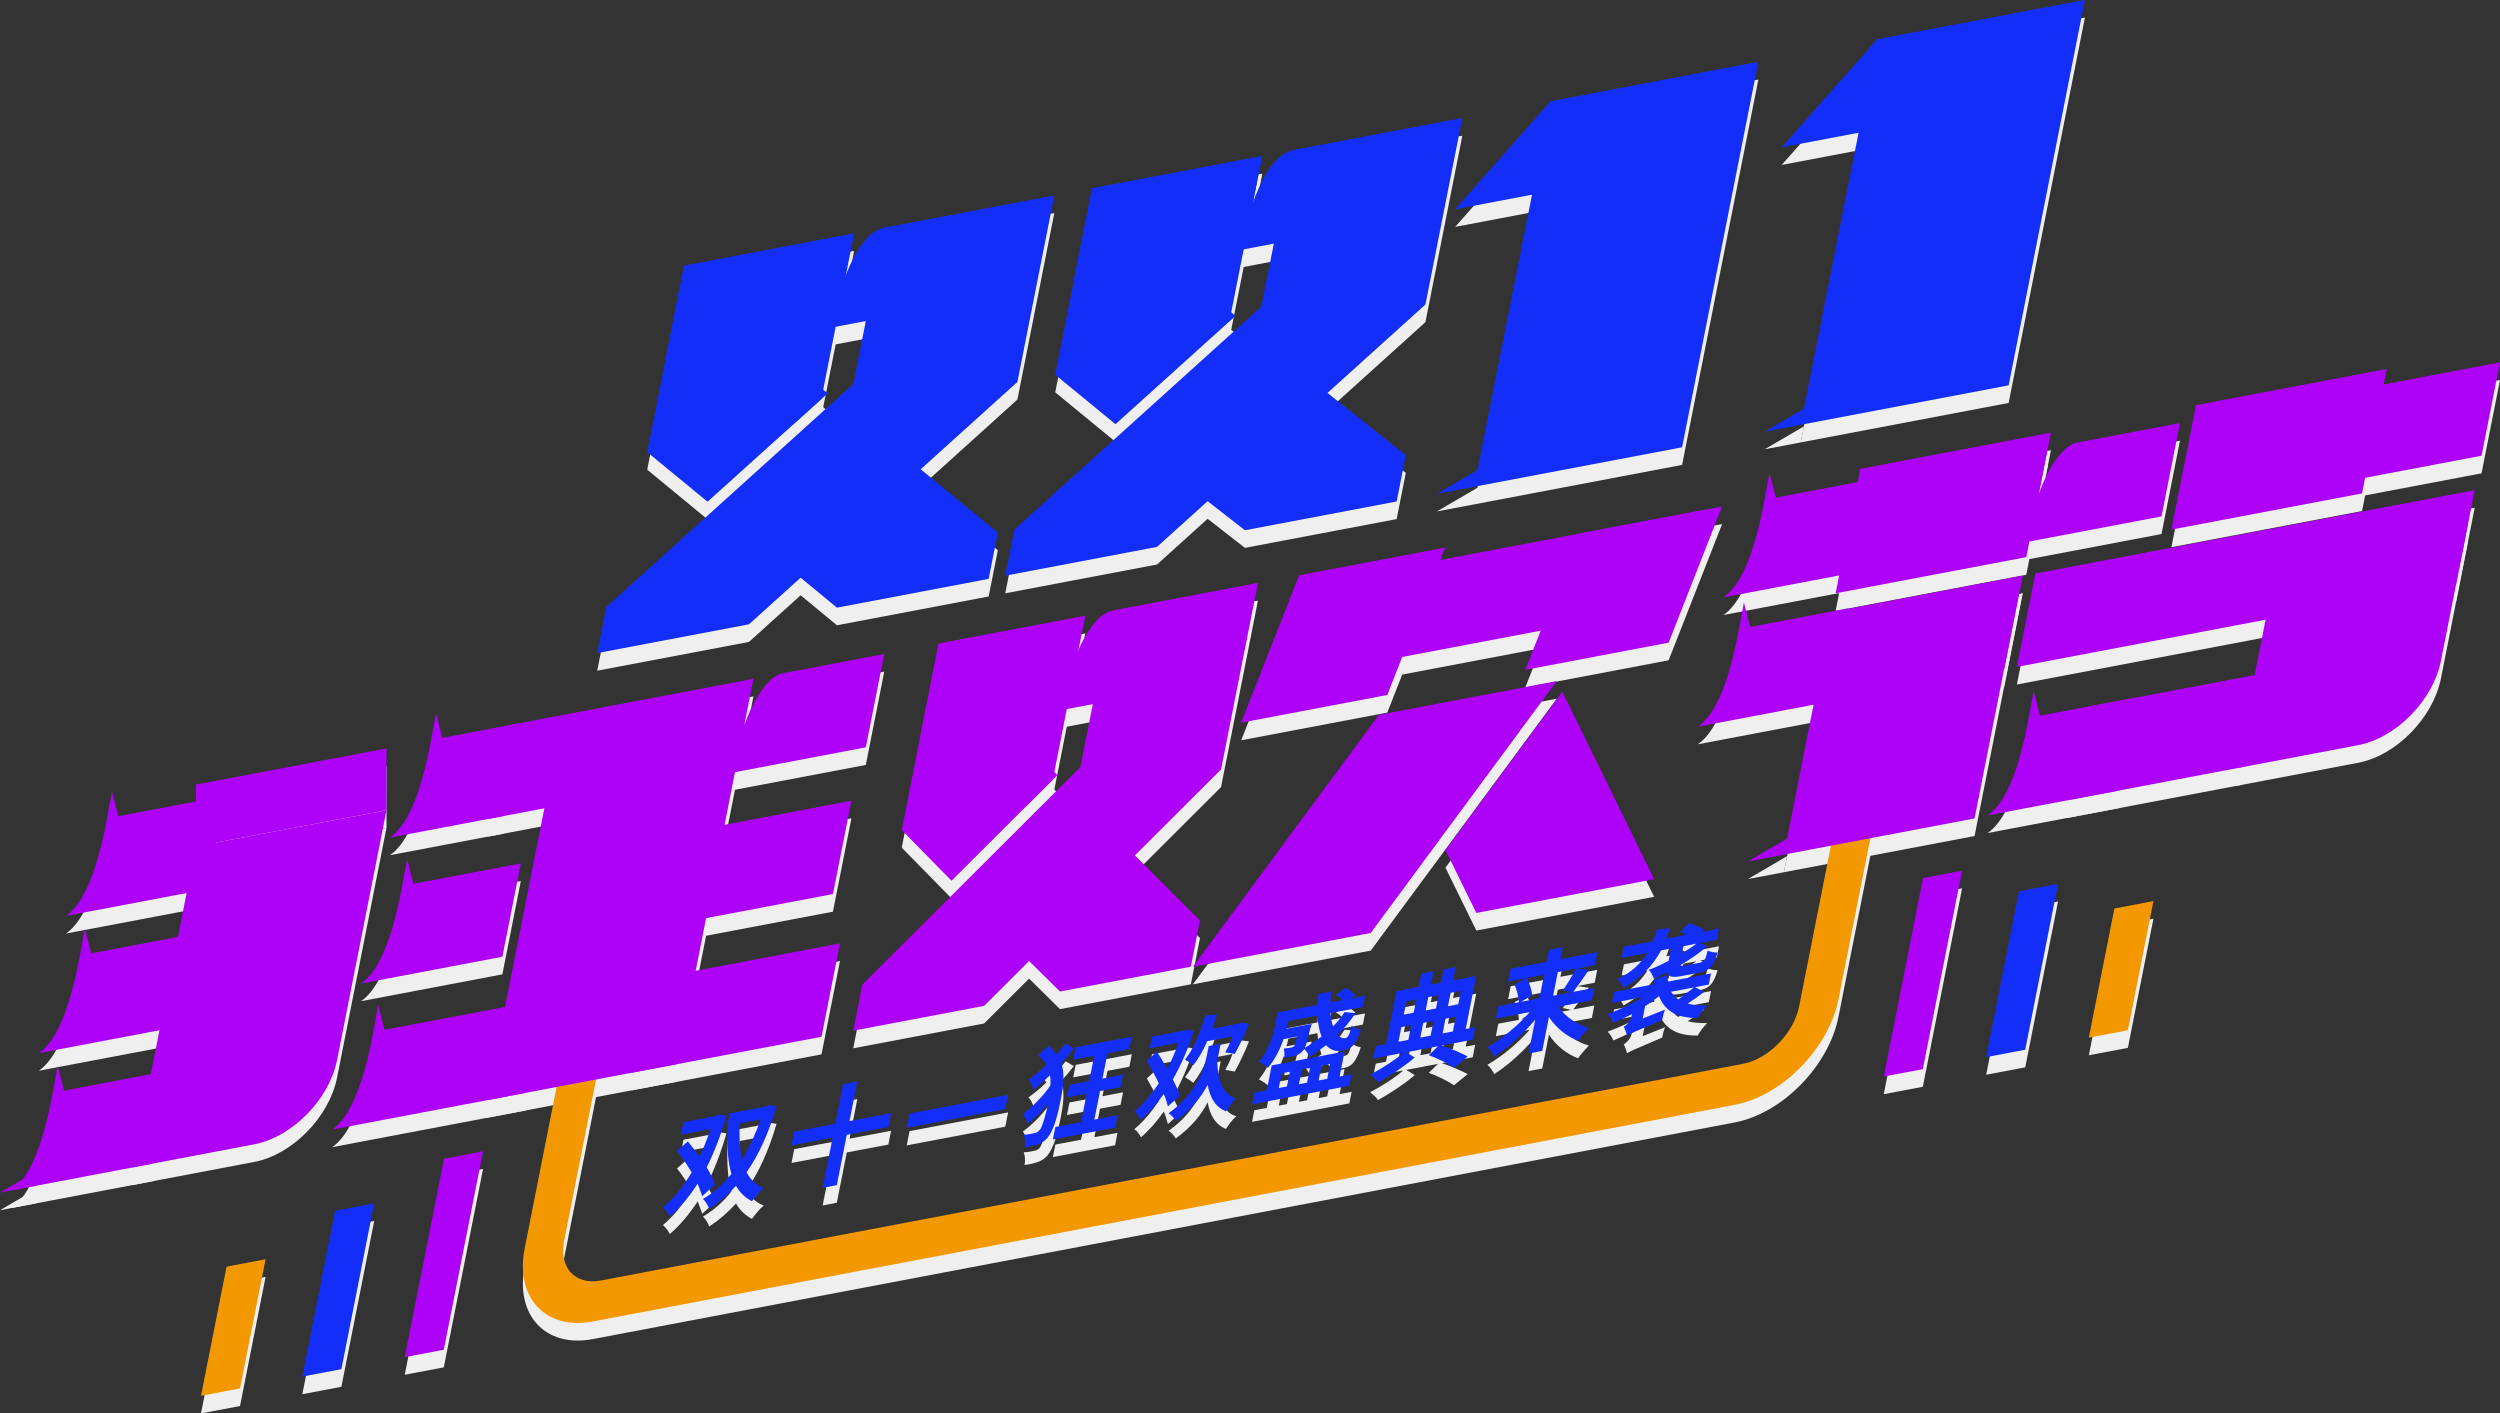 <?xml version="1.0" encoding="iso-8859-1"?>
<!-- Generator: Adobe Illustrator 24.0.0, SVG Export Plug-In . SVG Version: 6.00 Build 0)  -->
<svg version="1.1" id="&#x56FE;&#x5C42;_1" xmlns="http://www.w3.org/2000/svg" xmlns:xlink="http://www.w3.org/1999/xlink" x="0px"
	 y="0px" viewBox="0 0 936.833 529.656" style="enable-background:new 0 0 936.833 529.656;" xml:space="preserve">
<rect x="0" y="0" width="936.833" height="529.656" fill="#333333" stroke="none"/>
<g>
	<g>
		<g>
			<g>
				<g>
					<polygon style="fill:#EFEFEF;" points="630.333,174.217 538.451,191.649 553.676,182.755 581.018,44.594 658.91,29.817 					
						"/>
				</g>
				<g>
					<polygon style="fill:#EFEFEF;" points="651.063,64.954 545.302,85.019 581.018,44.594 657.982,29.993 					"/>
				</g>
				<g>
					<polygon style="fill:#EFEFEF;" points="752.703,151.001 674.811,165.779 703.388,21.378 781.279,6.601 					"/>
				</g>
				<g>
					<polygon style="fill:#EFEFEF;" points="773.433,41.739 667.672,61.804 703.388,21.378 780.352,6.777 					"/>
				</g>
				<g>
					<polygon style="fill:#EFEFEF;" points="381.252,149.749 317.537,161.837 331.366,91.958 395.081,79.87 					"/>
				</g>
				<g>
					<polygon style="fill:#EFEFEF;" points="325.366,145.439 227.226,234.064 223.808,251.333 280.672,240.545 381.243,149.741 
											"/>
				</g>
				<g>
					<polygon style="fill:#EFEFEF;" points="534.148,120.742 470.432,132.83 484.261,62.951 547.977,50.863 					"/>
				</g>
				<g>
					<polygon style="fill:#EFEFEF;" points="395.421,147.061 460.705,127.044 472.965,65.094 409.25,77.182 					"/>
				</g>
				<g>
					<polygon style="fill:#EFEFEF;" points="478.261,116.432 380.121,205.057 376.704,222.326 433.567,211.538 534.138,120.734 
											"/>
				</g>
				<g>
					<polygon style="fill:#EFEFEF;" points="674.809,165.788 676.001,159.764 661.322,168.347 					"/>
				</g>
				<g>
					<path style="fill:#EFEFEF;" d="M484.281,62.956c-8.93,1.694-14.77,19.595-14.77,19.595l3.453-17.448l-63.716,12.088
						l-6.915,34.94l138.036-26.188l6.915-34.94L484.281,62.956z"/>
				</g>
				<g>
					<path style="fill:#EFEFEF;" d="M331.022,92.032c-8.898,1.688-14.77,19.595-14.77,19.595l3.453-17.448l-63.344,12.017
						l-6.915,34.94l138.005-26.182l6.915-34.94L331.022,92.032z"/>
				</g>
				<g>
					<polygon style="fill:#EFEFEF;" points="307.789,156.132 320.065,94.096 256.35,106.184 242.524,176.044 297.187,165.674 					
						"/>
				</g>
				<g>
					<g>
						<polygon style="fill:#EFEFEF;" points="463.014,124.962 457.447,120.37 395.442,147.033 418.007,165.559 						"/>
					</g>
					<g>
						<polygon style="fill:#EFEFEF;" points="443.874,187.67 466.511,205.306 523.374,194.518 526.803,177.192 488.912,147.066 
													"/>
					</g>
				</g>
				<g>
					<g>
						<polygon style="fill:#EFEFEF;" points="310.178,154.011 304.529,149.381 242.555,176.038 265.139,194.614 						"/>
					</g>
					<g>
						<polygon style="fill:#EFEFEF;" points="291.437,215.976 313.624,234.311 370.487,223.523 373.916,206.198 336.464,175.428 
													"/>
					</g>
				</g>
			</g>
		</g>
		<g>
			<g>
				<g>
					<polygon style="fill:#EFEFEF;" points="720.544,407.244 705.914,410.02 720.632,335.65 735.262,332.875 					"/>
				</g>
				<g>
					<polygon style="fill:#EFEFEF;" points="758.919,399.964 744.288,402.739 756.588,340.589 771.218,337.813 					"/>
				</g>
			</g>
			<g>
				<g>
					<polygon style="fill:#EFEFEF;" points="797.384,392.666 782.753,395.442 792.331,347.043 806.962,344.268 					"/>
				</g>
			</g>
		</g>
		<g>
			<g>
				<polygon style="fill:#EFEFEF;" points="89.945,526.88 75.314,529.656 84.893,481.257 99.523,478.481 				"/>
			</g>
		</g>
		<g>
			<g>
				<polygon style="fill:#EFEFEF;" points="151.672,515.169 166.302,512.394 181.02,438.024 166.389,440.8 				"/>
			</g>
			<g>
				<polygon style="fill:#EFEFEF;" points="113.297,522.45 127.928,519.674 140.227,457.523 125.597,460.299 				"/>
			</g>
		</g>
		<g>
			<path style="fill:#EFEFEF;" d="M650.045,420.619l-427.946,81.189c-17.664,3.351-29.144-8.923-25.479-27.443l15.421-77.923
				l14.773-2.803l-15.421,77.923c-1.981,10.011,4.109,16.724,13.744,14.896l427.946-81.189c9.635-1.828,19.121-11.496,21.102-21.507
				l15.421-77.923l14.773-2.803l-15.421,77.923C685.294,399.48,667.87,417.237,650.045,420.619z"/>
		</g>
		<g>
			<g>
				<path style="fill:#EFEFEF;" d="M263.158,454.824c-0.506-1.349-1.106-3.002-1.706-4.654c-3.107,4.764-6.563,8.953-10.463,12.262
					c-0.411-1.046-1.654-2.577-2.58-3.365c3.867-3.142,7.55-7.695,10.789-13.127c-1.748-2.88-3.657-5.729-5.505-8.109l4.094-3.507
					c1.337,1.834,2.962,3.774,4.427,5.744c1.43-3.322,2.894-6.812,4.069-10.407l-11.08,2.102l0.925-4.672l12.204-2.315l1.03-0.516
					l2.853,0.422c-2.062,7.296-4.568,13.713-7.391,19.387c1.399,2.304,2.509,4.502,3.043,6.488L263.158,454.824z M291.001,421.118
					c-2.945,10.193-6.712,18.295-11.239,24.774c1.46,2.774,3.534,4.789,6.416,5.848c-1.483,1.245-3.324,3.521-4.391,5.008
					c-2.527-1.287-4.601-3.302-5.967-5.773c-2.97,3.293-6.323,6.177-10.058,8.653c-0.378-1.213-1.427-2.941-2.353-3.729
					c4.024-2.369,7.57-5.451,10.672-9.411c-1.385-4.715-1.736-10.751-1.441-17.712l1.832-0.669l-1.927,0.366l0.925-4.672l13.81-2.62
					l0.708-0.456L291.001,421.118z M277.202,427.59c-0.221,5.02-0.054,9.645,0.887,13.481c2.719-4.37,4.962-9.452,6.982-14.974
					L277.202,427.59z"/>
			</g>
			<g>
				<path style="fill:#EFEFEF;" d="M332.889,428.909l-15.576,2.955l-3.731,18.853l-5.299,1.005l3.731-18.853l-15.416,2.925
					l1.024-5.172l15.416-2.925l2.939-14.849l5.299-1.005l-2.939,14.849l15.576-2.955L332.889,428.909z"/>
			</g>
			<g>
				<path style="fill:#EFEFEF;" d="M377.774,416.86l-1.057,5.339l-36.933,7.007l1.057-5.339L377.774,416.86z"/>
			</g>
			<g>
				<path style="fill:#EFEFEF;" d="M402.382,399.506c-1.261,1.684-2.875,3.597-4.651,5.539c1.357,4.078,0.72,8.856-0.237,13.694
					c-1.156,5.84-2.533,11.24-4.989,14.275c-0.807,0.956-1.87,1.639-2.899,2.156c-1.672,0.638-3.632,1.171-5.686,1.4
					c0.33-1.668,0.212-3.412-0.294-4.762c2.022-0.062,3.66-0.534,4.624-0.717c0.515-0.258,1.03-0.516,1.45-1.078
					c0.873-1.29,2.115-5.219,3.039-9.89c-2.422,2.868-5.133,5.631-7.517,7.528c-0.411-1.046-1.333-2.638-1.904-3.653
					c3.414-2.414,7.673-6.755,10.294-10.624c0.104-1.304,0.08-2.745-0.171-3.822c-2.097,2.004-4.16,3.84-6.03,5.48
					c-0.378-1.213-1.106-3.002-2.032-3.79c2.158-1.533,4.543-3.431,6.672-5.602c-0.666-1.319-1.687-2.41-2.995-3.607l3.934-3.476
					c1.181,1.061,2.202,2.152,2.934,3.137c1.355-1.381,2.389-2.701,3.423-4.022L402.382,399.506z M418.764,424.499l-0.924,4.672
					l-23.284,4.417l0.924-4.672l9.635-1.828l2.113-10.678l-7.387,1.401l0.925-4.672l7.387-1.401l1.882-9.51l-7.868,1.493
					l0.925-4.672l21.036-3.991l-0.924,4.672l-8.19,1.554l-1.882,9.51l7.708-1.462l-0.925,4.672l-7.708,1.462l-2.113,10.678
					L418.764,424.499z"/>
			</g>
			<g>
				<path style="fill:#EFEFEF;" d="M437.647,421.238c-0.345-1.38-0.785-3.063-1.546-4.685c-2.587,3.702-5.397,6.965-8.556,9.652
					c-0.411-1.046-1.526-2.44-2.485-3.061c3.32-2.717,6.356-6.344,9.203-10.578c-1.427-2.941-3.142-5.988-4.508-8.458l3.773-3.446
					c1.304,2.001,2.575,4.168,3.813,6.503c1.718-3.216,3.116-6.372,4.258-9.8l-10.759,2.041l0.858-4.338l12.044-2.285l0.836-0.319
					l2.853,0.422c-2.284,6.857-4.885,12.97-7.93,18.205c1.111,2.198,2.094,4.26,2.661,6.079L437.647,421.238z M456.817,400.901
					c-0.165,0.834-0.33,1.668-0.689,2.7c0.087,7.37,1.756,12.995,7.136,14.704c-1.289,1.047-2.97,3.293-3.876,4.75
					c-4.001-1.65-5.938-5.136-6.842-9.943c-2.271,4.445-5.987,9.165-11.946,13.507c-0.444-0.879-1.72-2.243-2.679-2.864
					c10.79-7.667,13.31-16.496,14.4-22.002l0.627-3.17l4.496-0.853L456.817,400.901z M452.381,396.764
					c-1.463,3.489-3.309,6.569-5.184,9.012c-0.671-0.515-2.301-1.651-3.132-2.136c3.263-3.991,5.736-10.241,7.6-16.536l4.397-0.353
					c-0.524,1.866-1.175,3.595-1.826,5.325l10.117-1.919l0.675-0.289l3.013,0.392c-1.562,3.99-3.639,8.238-5.325,11.287l-3.59-0.604
					c0.939-1.623,1.978-3.747,2.728-5.977L452.381,396.764z"/>
			</g>
			<g>
				<path style="fill:#EFEFEF;" d="M480.971,395.997c-1.175,3.595-3.219,7.676-5.835,10.742c-0.638-0.682-2.428-1.787-3.42-2.242
					c4.004-4.614,5.415-10.18,6.174-14.018l0.891-4.505l14.934-2.833c0.137-1.471,0.24-2.775,0.344-4.08l4.817-0.914
					c-0.104,1.304-0.207,2.609-0.344,4.08l4.496-0.853c-0.605-0.849-1.564-1.47-2.395-1.954l3.608-2.611
					c1.408,0.696,2.877,1.863,3.642,2.681l-1.483,1.245l5.139-0.975l-0.825,4.171l-12.204,2.315c0.246,1.88,0.525,3.594,1.031,4.943
					c1.709-1.609,3.164-3.491,4.297-5.311l4.105,0.345c-2.007,3.111-4.235,5.781-6.719,8.18c0.893,0.955,1.885,1.409,2.848,1.226
					c1.124-0.213,1.676-1.442,2.464-4.643c0.798,0.651,2.206,1.348,3.425,1.438c-1.926,5.825-3.635,7.434-6.974,7.907
					c-2.409,0.457-4.426-0.284-6.084-2.057c-1.998,1.503-3.995,3.006-6.12,4.373c-0.317-0.743-1.271-2.168-2.036-2.986
					c-0.227,0.364-0.42,0.561-0.614,0.759c-0.807,0.956-1.676,1.442-2.673,1.792c-0.963,0.183-2.569,0.487-4.175,0.792
					c0.071-1.137,0.047-2.578-0.237-3.488c1.091-0.046,2.215-0.26,2.857-0.382c0.321-0.061,0.642-0.122,1.03-0.516
					c0.42-0.561,0.585-1.396,1.175-3.595L480.971,395.997z M502.002,409.992l4.496-0.853l-0.858,4.338l-36.452,6.916l0.858-4.338
					l4.657-0.883l1.849-9.343l27.299-5.179L502.002,409.992z M482.773,389.232l-0.066,0.334c-0.165,0.834-0.33,1.668-0.656,2.533
					l9.474-1.797c0,0-0.198,1.001-0.458,1.532c-0.887,3.701-1.51,6.067-2.095,7.463c2.125-1.367,4.25-2.733,6.248-4.236
					c-0.822-2.092-1.352-4.882-1.528-7.9L482.773,389.232z M479.199,414.318l3.051-0.579l1.09-5.506l-3.051,0.579L479.199,414.318z
					 M487.836,407.381l-1.09,5.506l3.051-0.579l1.09-5.506L487.836,407.381z M495.223,405.979l-1.09,5.506l3.212-0.609l1.09-5.506
					L495.223,405.979z"/>
			</g>
			<g>
				<path style="fill:#EFEFEF;" d="M551.87,396.196l-11.562,2.193c3.618,1.241,7.459,2.921,9.698,4.102l-5.157,4.19
					c-2.045-1.378-5.82-3.392-9.438-4.633l3.452-3.385l-11.883,2.254l3.165,1.969c-3.546,3.081-9.246,6.893-13.751,9.353
					c-0.572-1.016-2.041-2.182-2.967-2.97c4.118-2.066,9.431-5.483,12.429-8.139l-11.241,2.133l0.924-4.672l3.854-0.731
					l3.929-19.854l8.35-1.584l0.991-5.005l4.496-0.853l-0.991,5.005l3.854-0.731l0.991-5.005l4.496-0.853l-0.991,5.005l8.671-1.645
					l-3.929,19.854l3.533-0.67L551.87,396.196z M527.056,381.794l-0.991,5.005l3.693-0.701l0.991-5.005L527.056,381.794z
					 M524.051,396.977l3.693-0.701l1.09-5.506l-3.693,0.701L524.051,396.977z M535.245,380.241l-0.991,5.005l3.854-0.731
					l0.991-5.005L535.245,380.241z M537.184,389.187l-3.854,0.731l-1.09,5.506l3.854-0.731L537.184,389.187z M543.595,378.657
					l-0.991,5.005l3.854-0.731l0.991-5.005L543.595,378.657z M540.591,393.839l3.854-0.731l1.09-5.506l-3.854,0.731L540.591,393.839
					z"/>
			</g>
			<g>
				<path style="fill:#EFEFEF;" d="M583.989,383.84c2.514,3.698,6.86,6.728,11.409,7.952c-1.162,1.184-3.164,3.491-4.037,4.78
					c-4.322-1.589-8.314-4.846-10.922-8.847l-2.509,12.68l-5.139,0.975l2.509-12.68c-4.457,5.342-10.1,10.427-15.413,13.844
					c-0.378-1.213-1.621-2.744-2.547-3.531c5.568-3.144,11.499-8.123,15.89-13.131l-12.686,2.407l0.925-4.672l7.708-1.462
					c-0.086-1.911-0.776-4.67-1.631-6.595l4.345-2.43l-6.744,1.28l0.958-4.838l13.489-2.559l0.892-4.505l5.139-0.975l-0.891,4.505
					l13.81-2.62l-0.958,4.839L591,369.503l4.36,0.618c-1.974,2.944-4.108,5.918-5.789,8.164l7.868-1.493l-0.924,4.672
					L583.989,383.84z M572.212,373.067c0.855,1.925,1.867,4.624,1.952,6.535l-4.184,2.4l6.905-1.31l1.75-8.843L572.212,373.067z
					 M583.773,370.874l-1.75,8.843l6.744-1.28l-3.108-0.695c1.52-2.215,3.56-5.493,4.858-8.148L583.773,370.874z"/>
			</g>
			<g>
				<path style="fill:#EFEFEF;" d="M638.56,378.304c-1.837,1.473-3.995,3.006-6.12,4.373c2.05,0.575,4.487,0.754,7.279,0.707
					c-1.162,1.184-2.809,3.263-3.555,4.689c-7.892,0.052-12.305-2.644-14.455-8.177c-1.643,1.275-3.287,2.551-5.218,3.72
					l-0.924,4.672l8.392-3.359c-0.552,1.229-0.916,3.064-1.081,3.898c-10.451,4.391-12.156,5.197-13.219,5.88
					c-0.123-0.94-0.723-2.593-1.201-3.305c1.063-0.683,2.578-2.095,2.942-3.93l0.165-0.834c-2.413,1.261-4.793,2.355-6.98,3.251
					c-0.411-1.046-1.366-2.471-2.131-3.289c4.501-1.657,9.261-3.845,13.318-6.381l-11.722,2.224l0.825-4.171l15.095-2.864
					c-0.062-0.47-0.251-1.077-0.312-1.547l4.694-1.854c0.477,0.712,0.6,1.652,0.756,2.426l16.058-3.047l-0.825,4.171l-5.139,0.975
					L638.56,378.304z M622.478,362.728c-3.371,6.099-7.63,10.44-14.067,14.07c-0.284-0.91-1.526-2.44-2.292-3.259
					c5.148-2.582,8.533-5.633,11.22-9.836l-9.635,1.828l0.825-4.171l10.919-2.072c0.585-1.396,1.01-2.761,1.468-4.293l4.912-0.611
					c-0.425,1.365-1.01,2.761-1.402,3.959l7.708-1.462c-0.864-0.318-1.696-0.802-2.433-0.984l3.131-3.324
					c1.762,0.469,4.483,1.558,5.73,2.285l-0.968,0.987l6.584-1.249l-0.825,4.171l-6.263,1.188l2.688,1.256
					c-2.965,2.49-6.38,4.904-10.049,7.045c0.095,0.303,0.704,0.348,1.828,0.135l5.46-1.036c1.606-0.305,2.059-1.033,2.913-4.567
					c0.831,0.485,2.466,0.817,3.717,0.74c-1.472,5.097-3.054,6.842-6.908,7.573l-6.584,1.249c-3.533,0.67-5.007,0.307-5.446-1.375
					c-1.544,0.775-3.249,1.58-4.954,2.385c-0.411-1.046-1.044-2.532-1.97-3.319c2.314-0.76,4.888-2.051,7.462-3.343l0.924-4.672
					L622.478,362.728z M626.208,378.239c0.699,1.152,1.592,2.107,2.679,2.864c1.964-1.336,4.156-3.037,5.832-4.479L626.208,378.239z
					 M630.3,363.813c1.931-1.169,3.863-2.339,5.346-3.583l-4.817,0.914L630.3,363.813z"/>
			</g>
		</g>
		<g>
			<g>
				<polygon style="fill:#EFEFEF;" points="253.774,405.346 182.335,418.899 206.144,298.591 277.582,285.038 				"/>
			</g>
			<g>
				<path style="fill:#EFEFEF;" d="M853.505,216.045l-15.528,78.464l45.739-8.677c14.185-2.691,28.066-16.838,30.983-31.577
					l10.244-51.763L853.505,216.045z"/>
			</g>
			<g>
				<path style="fill:#EFEFEF;" d="M73.395,323.776L49.586,444.083l45.739-8.677c14.185-2.691,28.066-16.838,30.983-31.577
					l18.525-93.606L73.395,323.776z"/>
			</g>
			<g>
				<polygon style="fill:#EFEFEF;" points="739.934,313.293 668.496,326.846 686.496,235.889 757.934,222.336 				"/>
			</g>
			<g>
				<polygon style="fill:#EFEFEF;" points="513.66,356.221 447.026,368.863 516.736,274.467 583.371,261.825 				"/>
			</g>
			<g>
				<polygon style="fill:#EFEFEF;" points="144.833,310.223 73.394,323.776 73.409,300.594 144.847,287.041 				"/>
			</g>
			<g>
				<polygon style="fill:#EFEFEF;" points="457.562,294.969 402.606,305.395 416.435,235.516 471.391,225.089 				"/>
			</g>
			<g>
				<polygon style="fill:#EFEFEF;" points="409.78,289.121 323.153,375.562 319.736,392.831 368.782,383.526 457.554,294.961 				
					"/>
			</g>
			<g>
				<g>
					<polygon style="fill:#EFEFEF;" points="629.335,233.073 491.363,259.249 498.282,224.287 636.254,198.111 					"/>
				</g>
				<g>
					<polygon style="fill:#EFEFEF;" points="519.864,267.025 465.125,277.41 486.821,222.171 541.56,211.786 					"/>
				</g>
				<g>
					<polygon style="fill:#EFEFEF;" points="591.651,206.573 571.582,257.622 625.296,247.432 645.334,196.388 					"/>
				</g>
			</g>
			<g>
				<polygon style="fill:#EFEFEF;" points="13.487,450.95 14.679,444.926 0,453.509 				"/>
			</g>
			<g>
				<polygon style="fill:#EFEFEF;" points="668.496,326.846 669.688,320.822 655.008,329.405 				"/>
			</g>
			<g>
				<path style="fill:#EFEFEF;" d="M293.632,258.823c-8.868,1.682-14.748,19.634-14.748,19.634l3.462-17.493l-92.377,17.526
					l-6.924,34.985l141.396-26.825l6.924-34.985L293.632,258.823z"/>
			</g>
			<g>
				<path style="fill:#EFEFEF;" d="M416.925,235.432c-8.93,1.694-14.748,19.634-14.748,19.634l3.462-17.493l-53.887,10.223
					l-6.915,34.94l119.029-22.582l6.915-34.94L416.925,235.432z"/>
			</g>
			<g>
				<path style="fill:#EFEFEF;" d="M204.118,381.111l-60.01,11.385l-2.384-9.183c-1.981,10.011-5.728,38.597-17.25,46.573
					l72.721-13.79L204.118,381.111z"/>
			</g>
			<g>
				<path style="fill:#EFEFEF;" d="M74.316,356.241l-40.144,7.616l-2.384-9.183c-1.981,10.011-5.728,38.597-17.25,46.573
					l52.855-10.021L74.316,356.241z"/>
			</g>
			<g>
				<path style="fill:#EFEFEF;" d="M64.139,407.667l-40.144,7.616l-2.384-9.183c-1.981,10.011-5.728,38.597-17.25,46.573
					l52.855-10.021L64.139,407.667z"/>
			</g>
			<g>
				<path style="fill:#EFEFEF;" d="M84.492,304.823l-40.144,7.616l-2.384-9.183c-1.981,10.011-5.728,38.597-17.25,46.573
					l52.855-10.021L84.492,304.823z"/>
			</g>
			<g>
				<path style="fill:#EFEFEF;" d="M195.557,277.428l-29.796,5.653l-2.384-9.183c-1.981,10.011-5.728,38.597-17.25,46.573
					l42.507-8.058L195.557,277.428z"/>
			</g>
			<g>
				<path style="fill:#EFEFEF;" d="M692.559,234.558l-36.68,6.959l-2.384-9.183c-1.981,10.011-5.728,38.597-17.25,46.573
					l49.39-9.364L692.559,234.558z"/>
			</g>
			<g>
				<path style="fill:#EFEFEF;" d="M801.15,267.82l-36.68,6.959l-2.384-9.183c-1.981,10.011-5.728,38.597-17.25,46.573l49.391-9.364
					L801.15,267.82z"/>
			</g>
			<g>
				<path style="fill:#EFEFEF;" d="M702.146,186.116l-36.68,6.959l-2.384-9.183c-1.981,10.011-5.728,38.597-17.25,46.573
					l49.39-9.364L702.146,186.116z"/>
			</g>
			<g>
				<polygon style="fill:#EFEFEF;" points="243.646,373.612 236.723,408.598 307.84,395.105 314.764,360.119 				"/>
			</g>
			<g>
				<polygon style="fill:#EFEFEF;" points="262.441,317.393 255.518,352.379 312.125,341.639 319.049,306.653 				"/>
			</g>
			<g>
				<polygon style="fill:#EFEFEF;" points="394.523,298.782 406.678,237.361 351.737,247.785 337.911,317.645 384.45,308.815 				
					"/>
			</g>
			<g>
				<g>
					<polygon style="fill:#EFEFEF;" points="396.237,297.059 391.824,292.517 337.911,317.645 356.562,336.644 					"/>
				</g>
				<g>
					<polygon style="fill:#EFEFEF;" points="378.867,360.018 397.198,378.153 446.248,368.847 449.677,351.522 418.592,320.476 
											"/>
				</g>
			</g>
			<g>
				<g>
					<polygon style="fill:#EFEFEF;" points="759.312,215.374 687.874,228.927 697.106,182.277 768.544,168.723 					"/>
				</g>
				<g>
					<polygon style="fill:#EFEFEF;" points="885.132,191.504 813.693,205.057 822.925,158.406 894.364,144.853 					"/>
				</g>
				<g>
					<g>
						<path style="fill:#EFEFEF;" d="M816.905,165.136l-38.261,7.259c-8.868,1.682-14.748,19.634-14.748,19.634l3.462-17.493
							l-68.363,12.97l-6.924,34.986l117.91-22.37L816.905,165.136z"/>
					</g>
					<g>
						<polygon style="fill:#EFEFEF;" points="877.576,153.625 870.652,188.611 929.909,177.369 936.833,142.383 						"/>
					</g>
				</g>
			</g>
			<g>
				<path style="fill:#EFEFEF;" d="M195.17,330.142l-40.232,7.633l-2.392-9.175c-1.98,10.004-5.736,38.633-17.244,46.572
					l52.945-10.045L195.17,330.142z"/>
			</g>
			<g>
				<polygon style="fill:#EFEFEF;" points="585.458,265.779 541.662,325.135 553.231,348.705 619.862,336.064 				"/>
			</g>
			<g>
				<polygon style="fill:#EFEFEF;" points="846.919,259.185 781.568,271.583 774.656,306.514 840.006,294.115 				"/>
			</g>
			<g>
				<g>
					<polygon style="fill:#EFEFEF;" points="757.965,222.405 736.27,226.521 729.342,261.528 751.038,257.412 					"/>
				</g>
				<g>
					<polygon style="fill:#EFEFEF;" points="762.719,221.504 755.791,256.51 920.421,225.276 927.349,190.27 					"/>
				</g>
			</g>
		</g>
	</g>
	<g>
		<g>
			<g>
				<g>
					<polygon style="fill:#142EFA;" points="630.333,167.616 538.451,185.048 553.676,176.154 581.018,37.993 658.91,23.216 					
						"/>
				</g>
				<g>
					<polygon style="fill:#142EFA;" points="651.063,58.354 545.302,78.419 581.018,37.993 657.982,23.392 					"/>
				</g>
				<g>
					<polygon style="fill:#142EFA;" points="752.703,144.401 674.811,159.178 703.388,14.778 781.279,0 					"/>
				</g>
				<g>
					<polygon style="fill:#142EFA;" points="773.433,35.138 667.672,55.203 703.388,14.778 780.352,0.176 					"/>
				</g>
				<g>
					<polygon style="fill:#142EFA;" points="381.252,143.148 317.537,155.236 331.366,85.357 395.081,73.269 					"/>
				</g>
				<g>
					<polygon style="fill:#142EFA;" points="325.366,138.838 227.226,227.463 223.808,244.733 280.672,233.945 381.243,143.141 
											"/>
				</g>
				<g>
					<polygon style="fill:#142EFA;" points="534.148,114.141 470.432,126.229 484.261,56.35 547.977,44.262 					"/>
				</g>
				<g>
					<polygon style="fill:#142EFA;" points="395.421,140.46 460.705,120.443 472.965,58.493 409.25,70.581 					"/>
				</g>
				<g>
					<polygon style="fill:#142EFA;" points="478.261,109.831 380.121,198.456 376.704,215.726 433.567,204.938 534.138,114.134 
											"/>
				</g>
				<g>
					<polygon style="fill:#142EFA;" points="674.809,159.188 676.001,153.163 661.322,161.746 					"/>
				</g>
				<g>
					<path style="fill:#142EFA;" d="M484.281,56.355c-8.93,1.694-14.77,19.595-14.77,19.595l3.453-17.448L409.248,70.59
						l-6.915,34.94l138.036-26.188l6.915-34.94L484.281,56.355z"/>
				</g>
				<g>
					<path style="fill:#142EFA;" d="M331.022,85.431c-8.898,1.688-14.77,19.595-14.77,19.595l3.453-17.448l-63.344,12.017
						l-6.915,34.94l138.005-26.182l6.915-34.94L331.022,85.431z"/>
				</g>
				<g>
					<polygon style="fill:#142EFA;" points="307.789,149.531 320.065,87.495 256.35,99.583 242.524,169.444 297.187,159.073 					
						"/>
				</g>
				<g>
					<g>
						<polygon style="fill:#142EFA;" points="463.014,118.361 457.447,113.769 395.442,140.432 418.007,158.958 						"/>
					</g>
					<g>
						<polygon style="fill:#142EFA;" points="443.874,181.069 466.511,198.705 523.374,187.917 526.803,170.592 488.912,140.466 
													"/>
					</g>
				</g>
				<g>
					<g>
						<polygon style="fill:#142EFA;" points="310.178,147.41 304.529,142.78 242.555,169.438 265.139,188.014 						"/>
					</g>
					<g>
						<polygon style="fill:#142EFA;" points="291.437,209.375 313.624,227.71 370.487,216.922 373.916,199.597 336.464,168.827 
													"/>
					</g>
				</g>
			</g>
		</g>
		<g>
			<g>
				<g>
					<polygon style="fill:#AE02F8;" points="720.544,400.643 705.914,403.419 720.632,329.05 735.262,326.274 					"/>
				</g>
				<g>
					<polygon style="fill:#142EFA;" points="758.919,393.363 744.288,396.139 756.588,333.988 771.218,331.212 					"/>
				</g>
			</g>
			<g>
				<g>
					<polygon style="fill:#F39800;" points="797.384,386.066 782.753,388.841 792.331,340.442 806.962,337.667 					"/>
				</g>
			</g>
		</g>
		<g>
			<g>
				<polygon style="fill:#F39800;" points="89.945,520.279 75.314,523.055 84.893,474.656 99.523,471.881 				"/>
			</g>
		</g>
		<g>
			<g>
				<polygon style="fill:#AE02F8;" points="151.672,508.569 166.302,505.793 181.02,431.424 166.389,434.199 				"/>
			</g>
			<g>
				<polygon style="fill:#142EFA;" points="113.297,515.849 127.928,513.073 140.227,450.923 125.597,453.698 				"/>
			</g>
		</g>
		<g>
			<path style="fill:#F39800;" d="M650.045,414.018l-427.946,81.189c-17.664,3.351-29.144-8.923-25.479-27.443l15.421-77.923
				l14.773-2.803l-15.421,77.923c-1.981,10.011,4.109,16.724,13.744,14.896l427.946-81.189c9.635-1.828,19.121-11.496,21.102-21.507
				l15.421-77.923l14.773-2.803l-15.421,77.923C685.294,392.879,667.87,410.637,650.045,414.018z"/>
		</g>
		<g>
			<g>
				<path style="fill:#142EFA;" d="M263.158,448.223c-0.506-1.349-1.106-3.002-1.706-4.654c-3.107,4.764-6.563,8.953-10.463,12.262
					c-0.411-1.046-1.654-2.577-2.58-3.365c3.867-3.142,7.55-7.695,10.789-13.127c-1.748-2.88-3.657-5.729-5.505-8.109l4.094-3.507
					c1.337,1.834,2.962,3.774,4.427,5.744c1.43-3.322,2.894-6.812,4.069-10.407l-11.08,2.102l0.925-4.672l12.204-2.315l1.03-0.516
					l2.853,0.422c-2.062,7.296-4.568,13.713-7.391,19.387c1.399,2.304,2.509,4.502,3.043,6.488L263.158,448.223z M291.001,414.518
					c-2.945,10.193-6.712,18.295-11.239,24.774c1.46,2.774,3.534,4.789,6.416,5.848c-1.483,1.245-3.324,3.521-4.391,5.008
					c-2.527-1.287-4.601-3.302-5.967-5.773c-2.97,3.293-6.323,6.178-10.058,8.653c-0.378-1.213-1.427-2.941-2.353-3.729
					c4.024-2.369,7.57-5.451,10.672-9.411c-1.385-4.715-1.736-10.751-1.441-17.712l1.832-0.669l-1.927,0.366l0.925-4.672l13.81-2.62
					l0.708-0.456L291.001,414.518z M277.202,420.99c-0.221,5.02-0.054,9.645,0.887,13.481c2.719-4.37,4.962-9.452,6.982-14.974
					L277.202,420.99z"/>
			</g>
			<g>
				<path style="fill:#142EFA;" d="M332.889,422.308l-15.576,2.955l-3.731,18.853l-5.299,1.005l3.731-18.853l-15.416,2.925
					l1.024-5.172l15.416-2.925l2.939-14.849l5.299-1.005l-2.939,14.849l15.576-2.955L332.889,422.308z"/>
			</g>
			<g>
				<path style="fill:#142EFA;" d="M377.774,410.259l-1.057,5.339l-36.933,7.007l1.057-5.339L377.774,410.259z"/>
			</g>
			<g>
				<path style="fill:#142EFA;" d="M402.382,392.905c-1.261,1.684-2.875,3.597-4.651,5.539c1.357,4.078,0.72,8.856-0.237,13.694
					c-1.156,5.84-2.533,11.24-4.989,14.275c-0.807,0.956-1.87,1.639-2.899,2.156c-1.672,0.638-3.632,1.171-5.686,1.4
					c0.33-1.668,0.212-3.412-0.294-4.762c2.022-0.062,3.66-0.534,4.624-0.717c0.515-0.258,1.03-0.516,1.45-1.078
					c0.873-1.29,2.115-5.219,3.039-9.89c-2.422,2.868-5.133,5.631-7.517,7.528c-0.411-1.046-1.333-2.638-1.904-3.653
					c3.414-2.414,7.673-6.755,10.294-10.624c0.104-1.304,0.08-2.745-0.171-3.822c-2.097,2.004-4.16,3.84-6.03,5.48
					c-0.378-1.213-1.106-3.002-2.032-3.79c2.158-1.533,4.543-3.431,6.672-5.602c-0.666-1.319-1.687-2.41-2.995-3.607l3.934-3.476
					c1.181,1.061,2.202,2.152,2.934,3.137c1.355-1.381,2.389-2.701,3.423-4.022L402.382,392.905z M418.764,417.899l-0.924,4.672
					l-23.284,4.417l0.924-4.672l9.635-1.828l2.113-10.678l-7.387,1.401l0.925-4.672l7.387-1.401l1.882-9.51l-7.868,1.493
					l0.925-4.672l21.036-3.991l-0.924,4.672l-8.19,1.554l-1.882,9.51l7.708-1.462l-0.925,4.672l-7.708,1.462l-2.113,10.678
					L418.764,417.899z"/>
			</g>
			<g>
				<path style="fill:#142EFA;" d="M437.647,414.637c-0.345-1.38-0.785-3.063-1.546-4.685c-2.587,3.702-5.397,6.965-8.556,9.652
					c-0.411-1.046-1.526-2.44-2.485-3.061c3.32-2.717,6.356-6.344,9.203-10.578c-1.427-2.941-3.142-5.988-4.508-8.458l3.773-3.446
					c1.304,2.001,2.575,4.168,3.813,6.503c1.718-3.216,3.116-6.372,4.258-9.8l-10.759,2.041l0.858-4.338l12.044-2.285l0.836-0.319
					l2.853,0.422c-2.284,6.857-4.885,12.97-7.93,18.205c1.111,2.198,2.094,4.26,2.661,6.079L437.647,414.637z M456.817,394.3
					c-0.165,0.834-0.33,1.668-0.689,2.7c0.087,7.37,1.756,12.995,7.136,14.704c-1.289,1.047-2.97,3.293-3.876,4.75
					c-4.001-1.65-5.938-5.136-6.842-9.943c-2.271,4.445-5.987,9.165-11.946,13.507c-0.444-0.879-1.72-2.243-2.679-2.864
					c10.79-7.667,13.31-16.496,14.4-22.002l0.627-3.17l4.496-0.853L456.817,394.3z M452.381,390.164
					c-1.463,3.489-3.309,6.569-5.184,9.012c-0.671-0.515-2.301-1.651-3.132-2.136c3.263-3.991,5.736-10.241,7.6-16.536l4.397-0.352
					c-0.524,1.866-1.175,3.595-1.826,5.324l10.117-1.919l0.675-0.289l3.013,0.392c-1.562,3.99-3.639,8.238-5.325,11.287l-3.59-0.604
					c0.939-1.623,1.978-3.747,2.728-5.977L452.381,390.164z"/>
			</g>
			<g>
				<path style="fill:#142EFA;" d="M480.971,389.397c-1.175,3.595-3.219,7.676-5.835,10.742c-0.638-0.682-2.428-1.787-3.42-2.242
					c4.004-4.614,5.415-10.18,6.174-14.018l0.891-4.505l14.934-2.833c0.137-1.471,0.24-2.775,0.344-4.08l4.817-0.914
					c-0.104,1.304-0.207,2.609-0.344,4.08l4.496-0.853c-0.605-0.849-1.564-1.47-2.395-1.954l3.608-2.611
					c1.408,0.696,2.877,1.863,3.642,2.681l-1.483,1.245l5.139-0.975l-0.825,4.171l-12.204,2.315c0.246,1.88,0.525,3.594,1.031,4.943
					c1.709-1.609,3.164-3.491,4.297-5.311l4.105,0.345c-2.007,3.111-4.235,5.781-6.719,8.18c0.893,0.955,1.885,1.409,2.848,1.226
					c1.124-0.213,1.676-1.442,2.464-4.643c0.798,0.651,2.206,1.348,3.425,1.438c-1.926,5.825-3.635,7.434-6.974,7.907
					c-2.409,0.457-4.426-0.284-6.084-2.057c-1.998,1.503-3.995,3.006-6.12,4.373c-0.317-0.743-1.271-2.168-2.036-2.986
					c-0.227,0.364-0.42,0.561-0.614,0.759c-0.807,0.956-1.676,1.442-2.673,1.792c-0.963,0.183-2.569,0.487-4.175,0.792
					c0.071-1.137,0.047-2.578-0.237-3.488c1.091-0.046,2.215-0.26,2.857-0.382c0.321-0.061,0.642-0.122,1.03-0.516
					c0.42-0.561,0.585-1.396,1.175-3.595L480.971,389.397z M502.002,403.392l4.496-0.853l-0.858,4.338l-36.452,6.916l0.858-4.338
					l4.657-0.883l1.849-9.343l27.299-5.179L502.002,403.392z M482.773,382.631l-0.066,0.334c-0.165,0.834-0.33,1.668-0.656,2.533
					l9.474-1.797c0,0-0.198,1.001-0.458,1.532c-0.887,3.701-1.51,6.067-2.095,7.463c2.125-1.367,4.25-2.733,6.248-4.236
					c-0.822-2.092-1.352-4.882-1.528-7.9L482.773,382.631z M479.199,407.718l3.051-0.579l1.09-5.506l-3.051,0.579L479.199,407.718z
					 M487.836,400.78l-1.09,5.506l3.051-0.579l1.09-5.506L487.836,400.78z M495.223,399.379l-1.09,5.506l3.212-0.609l1.09-5.506
					L495.223,399.379z"/>
			</g>
			<g>
				<path style="fill:#142EFA;" d="M551.87,389.595l-11.562,2.193c3.618,1.241,7.459,2.921,9.698,4.102l-5.157,4.19
					c-2.045-1.378-5.82-3.392-9.438-4.633l3.452-3.385l-11.883,2.254l3.165,1.969c-3.546,3.081-9.246,6.893-13.751,9.353
					c-0.572-1.016-2.041-2.182-2.967-2.97c4.118-2.066,9.431-5.483,12.429-8.139l-11.241,2.133l0.924-4.672l3.854-0.731
					l3.929-19.854l8.35-1.584l0.991-5.005l4.496-0.853l-0.991,5.005l3.854-0.731l0.991-5.005l4.496-0.853l-0.991,5.005l8.671-1.645
					l-3.929,19.854l3.533-0.67L551.87,389.595z M527.056,375.194l-0.991,5.005l3.693-0.701l0.991-5.005L527.056,375.194z
					 M524.051,390.377l3.693-0.701l1.09-5.506l-3.693,0.701L524.051,390.377z M535.245,373.64l-0.991,5.005l3.854-0.731l0.991-5.005
					L535.245,373.64z M537.184,382.586l-3.854,0.731l-1.09,5.506l3.854-0.731L537.184,382.586z M543.595,372.056l-0.991,5.005
					l3.854-0.731l0.991-5.005L543.595,372.056z M540.591,387.239l3.854-0.731l1.09-5.506l-3.854,0.731L540.591,387.239z"/>
			</g>
			<g>
				<path style="fill:#142EFA;" d="M583.989,377.239c2.514,3.698,6.86,6.728,11.409,7.952c-1.162,1.184-3.164,3.491-4.037,4.78
					c-4.322-1.589-8.314-4.846-10.922-8.847l-2.509,12.68l-5.139,0.975l2.509-12.68c-4.457,5.342-10.1,10.427-15.413,13.844
					c-0.378-1.213-1.621-2.744-2.547-3.531c5.568-3.144,11.499-8.123,15.89-13.131l-12.686,2.407l0.925-4.672l7.708-1.462
					c-0.086-1.911-0.776-4.67-1.631-6.595l4.345-2.43l-6.744,1.28l0.958-4.838l13.489-2.559l0.892-4.505l5.139-0.975l-0.891,4.505
					l13.81-2.62l-0.958,4.839L591,362.902l4.36,0.618c-1.974,2.944-4.108,5.918-5.789,8.164l7.868-1.493l-0.924,4.672
					L583.989,377.239z M572.212,366.466c0.855,1.925,1.867,4.624,1.952,6.535l-4.184,2.4l6.905-1.31l1.75-8.843L572.212,366.466z
					 M583.773,364.273l-1.75,8.843l6.744-1.28l-3.108-0.695c1.52-2.215,3.56-5.493,4.858-8.148L583.773,364.273z"/>
			</g>
			<g>
				<path style="fill:#142EFA;" d="M638.56,371.703c-1.837,1.473-3.995,3.006-6.12,4.373c2.05,0.575,4.487,0.754,7.279,0.707
					c-1.162,1.184-2.809,3.263-3.555,4.689c-7.892,0.052-12.305-2.644-14.455-8.177c-1.643,1.275-3.287,2.551-5.218,3.72
					l-0.924,4.672l8.392-3.359c-0.552,1.229-0.916,3.064-1.081,3.898c-10.451,4.392-12.156,5.197-13.219,5.88
					c-0.123-0.94-0.723-2.593-1.201-3.305c1.063-0.683,2.578-2.095,2.942-3.93l0.165-0.834c-2.413,1.261-4.793,2.355-6.98,3.251
					c-0.411-1.046-1.366-2.471-2.131-3.289c4.501-1.657,9.261-3.845,13.318-6.381l-11.722,2.224l0.825-4.171l15.095-2.864
					c-0.062-0.47-0.251-1.077-0.312-1.547l4.694-1.854c0.477,0.712,0.6,1.652,0.756,2.426l16.058-3.047l-0.825,4.171l-5.139,0.975
					L638.56,371.703z M622.478,356.127c-3.371,6.099-7.63,10.44-14.067,14.07c-0.284-0.91-1.526-2.44-2.292-3.259
					c5.148-2.582,8.533-5.633,11.22-9.836l-9.635,1.828l0.825-4.171l10.919-2.072c0.585-1.396,1.01-2.761,1.468-4.293l4.912-0.611
					c-0.425,1.365-1.01,2.761-1.402,3.959l7.708-1.462c-0.864-0.318-1.696-0.802-2.433-0.984l3.131-3.324
					c1.762,0.469,4.483,1.558,5.73,2.285l-0.968,0.987l6.584-1.249l-0.825,4.171l-6.263,1.188l2.688,1.256
					c-2.965,2.49-6.38,4.904-10.049,7.045c0.095,0.303,0.704,0.348,1.828,0.135l5.46-1.036c1.606-0.305,2.059-1.033,2.913-4.567
					c0.831,0.485,2.466,0.817,3.717,0.74c-1.472,5.097-3.054,6.842-6.908,7.573l-6.584,1.249c-3.533,0.67-5.007,0.307-5.446-1.375
					c-1.544,0.775-3.249,1.58-4.954,2.385c-0.411-1.046-1.044-2.532-1.97-3.32c2.314-0.76,4.888-2.051,7.462-3.343l0.924-4.672
					L622.478,356.127z M626.208,371.638c0.699,1.152,1.592,2.107,2.679,2.864c1.964-1.336,4.156-3.037,5.832-4.479L626.208,371.638z
					 M630.3,357.212c1.931-1.169,3.863-2.339,5.346-3.583l-4.817,0.914L630.3,357.212z"/>
			</g>
		</g>
		<g>
			<g>
				<polygon style="fill:#AE02F8;" points="253.774,398.745 182.335,412.298 206.144,291.991 277.582,278.437 				"/>
			</g>
			<g>
				<path style="fill:#AE02F8;" d="M853.505,209.444l-15.528,78.464l45.739-8.677c14.185-2.691,28.066-16.838,30.983-31.577
					l10.244-51.763L853.505,209.444z"/>
			</g>
			<g>
				<path style="fill:#AE02F8;" d="M73.395,317.175L49.586,437.483l45.739-8.677c14.185-2.691,28.066-16.838,30.983-31.577
					l18.525-93.606L73.395,317.175z"/>
			</g>
			<g>
				<polygon style="fill:#AE02F8;" points="739.934,306.692 668.496,320.245 686.496,229.289 757.934,215.735 				"/>
			</g>
			<g>
				<polygon style="fill:#AE02F8;" points="513.66,349.62 447.026,362.262 516.736,267.866 583.371,255.224 				"/>
			</g>
			<g>
				<polygon style="fill:#AE02F8;" points="144.833,303.622 73.394,317.176 73.409,293.993 144.847,280.44 				"/>
			</g>
			<g>
				<polygon style="fill:#AE02F8;" points="457.562,288.368 402.606,298.794 416.435,228.915 471.391,218.489 				"/>
			</g>
			<g>
				<polygon style="fill:#AE02F8;" points="409.78,282.521 323.153,368.961 319.736,386.231 368.782,376.926 457.554,288.36 				"/>
			</g>
			<g>
				<g>
					<polygon style="fill:#AE02F8;" points="629.335,226.472 491.363,252.648 498.282,217.686 636.254,191.51 					"/>
				</g>
				<g>
					<polygon style="fill:#AE02F8;" points="519.864,260.424 465.125,270.809 486.821,215.571 541.56,205.186 					"/>
				</g>
				<g>
					<polygon style="fill:#AE02F8;" points="591.651,199.972 571.582,251.021 625.296,240.831 645.334,189.788 					"/>
				</g>
			</g>
			<g>
				<polygon style="fill:#AE02F8;" points="13.487,444.349 14.679,438.325 0,446.908 				"/>
			</g>
			<g>
				<polygon style="fill:#AE02F8;" points="668.496,320.245 669.688,314.221 655.008,322.804 				"/>
			</g>
			<g>
				<path style="fill:#AE02F8;" d="M293.632,252.222c-8.868,1.682-14.748,19.634-14.748,19.634l3.462-17.493l-92.377,17.526
					l-6.924,34.985l141.396-26.825l6.924-34.985L293.632,252.222z"/>
			</g>
			<g>
				<path style="fill:#AE02F8;" d="M416.925,228.831c-8.93,1.694-14.748,19.634-14.748,19.634l3.462-17.493l-53.887,10.223
					l-6.915,34.94l119.029-22.582l6.915-34.94L416.925,228.831z"/>
			</g>
			<g>
				<path style="fill:#AE02F8;" d="M204.118,374.51l-60.01,11.385l-2.384-9.183c-1.981,10.011-5.728,38.597-17.25,46.573
					l72.721-13.79L204.118,374.51z"/>
			</g>
			<g>
				<path style="fill:#AE02F8;" d="M74.316,349.64l-40.144,7.616l-2.384-9.183c-1.981,10.011-5.728,38.597-17.25,46.573
					l52.855-10.021L74.316,349.64z"/>
			</g>
			<g>
				<path style="fill:#AE02F8;" d="M64.139,401.067l-40.144,7.616l-2.384-9.183c-1.981,10.011-5.728,38.597-17.25,46.573
					l52.855-10.021L64.139,401.067z"/>
			</g>
			<g>
				<path style="fill:#AE02F8;" d="M84.492,298.222l-40.144,7.616l-2.384-9.183c-1.981,10.011-5.728,38.597-17.25,46.573
					l52.855-10.021L84.492,298.222z"/>
			</g>
			<g>
				<path style="fill:#AE02F8;" d="M195.557,270.828l-29.796,5.653l-2.384-9.183c-1.981,10.011-5.728,38.597-17.25,46.573
					l42.507-8.058L195.557,270.828z"/>
			</g>
			<g>
				<path style="fill:#AE02F8;" d="M692.559,227.957l-36.68,6.959l-2.384-9.183c-1.981,10.011-5.728,38.597-17.25,46.573
					l49.39-9.364L692.559,227.957z"/>
			</g>
			<g>
				<path style="fill:#AE02F8;" d="M801.15,261.219l-36.68,6.959l-2.384-9.183c-1.981,10.011-5.728,38.597-17.25,46.573
					l49.391-9.364L801.15,261.219z"/>
			</g>
			<g>
				<path style="fill:#AE02F8;" d="M702.146,179.515l-36.68,6.959l-2.384-9.183c-1.981,10.011-5.728,38.597-17.25,46.573
					l49.39-9.364L702.146,179.515z"/>
			</g>
			<g>
				<polygon style="fill:#AE02F8;" points="243.646,367.011 236.723,401.997 307.84,388.505 314.764,353.519 				"/>
			</g>
			<g>
				<polygon style="fill:#AE02F8;" points="262.441,310.792 255.518,345.778 312.125,335.039 319.049,300.053 				"/>
			</g>
			<g>
				<polygon style="fill:#AE02F8;" points="394.523,292.182 406.678,230.76 351.737,241.184 337.911,311.044 384.45,302.215 				"/>
			</g>
			<g>
				<g>
					<polygon style="fill:#AE02F8;" points="396.237,290.458 391.824,285.916 337.911,311.044 356.562,330.044 					"/>
				</g>
				<g>
					<polygon style="fill:#AE02F8;" points="378.867,353.417 397.198,371.552 446.248,362.246 449.677,344.921 418.592,313.875 
											"/>
				</g>
			</g>
			<g>
				<g>
					<polygon style="fill:#AE02F8;" points="759.312,208.773 687.874,222.326 697.106,175.676 768.544,162.123 					"/>
				</g>
				<g>
					<polygon style="fill:#AE02F8;" points="885.132,184.903 813.693,198.456 822.925,151.806 894.364,138.252 					"/>
				</g>
				<g>
					<g>
						<path style="fill:#AE02F8;" d="M816.905,158.535l-38.261,7.259c-8.868,1.682-14.748,19.634-14.748,19.634l3.462-17.493
							l-68.363,12.97l-6.924,34.986l117.91-22.37L816.905,158.535z"/>
					</g>
					<g>
						<polygon style="fill:#AE02F8;" points="877.576,147.025 870.652,182.011 929.909,170.768 936.833,135.783 						"/>
					</g>
				</g>
			</g>
			<g>
				<path style="fill:#AE02F8;" d="M195.17,323.541l-40.232,7.633l-2.392-9.175c-1.98,10.004-5.736,38.633-17.244,46.572
					l52.945-10.045L195.17,323.541z"/>
			</g>
			<g>
				<polygon style="fill:#AE02F8;" points="585.458,259.178 541.662,318.534 553.231,342.104 619.862,329.463 				"/>
			</g>
			<g>
				<polygon style="fill:#AE02F8;" points="846.919,252.584 781.568,264.982 774.656,299.913 840.006,287.515 				"/>
			</g>
			<g>
				<g>
					<polygon style="fill:#AE02F8;" points="757.965,215.805 736.27,219.921 729.342,254.927 751.038,250.811 					"/>
				</g>
				<g>
					<polygon style="fill:#AE02F8;" points="762.719,214.903 755.791,249.909 920.421,218.676 927.349,183.67 					"/>
				</g>
			</g>
		</g>
	</g>
</g>
</svg>

